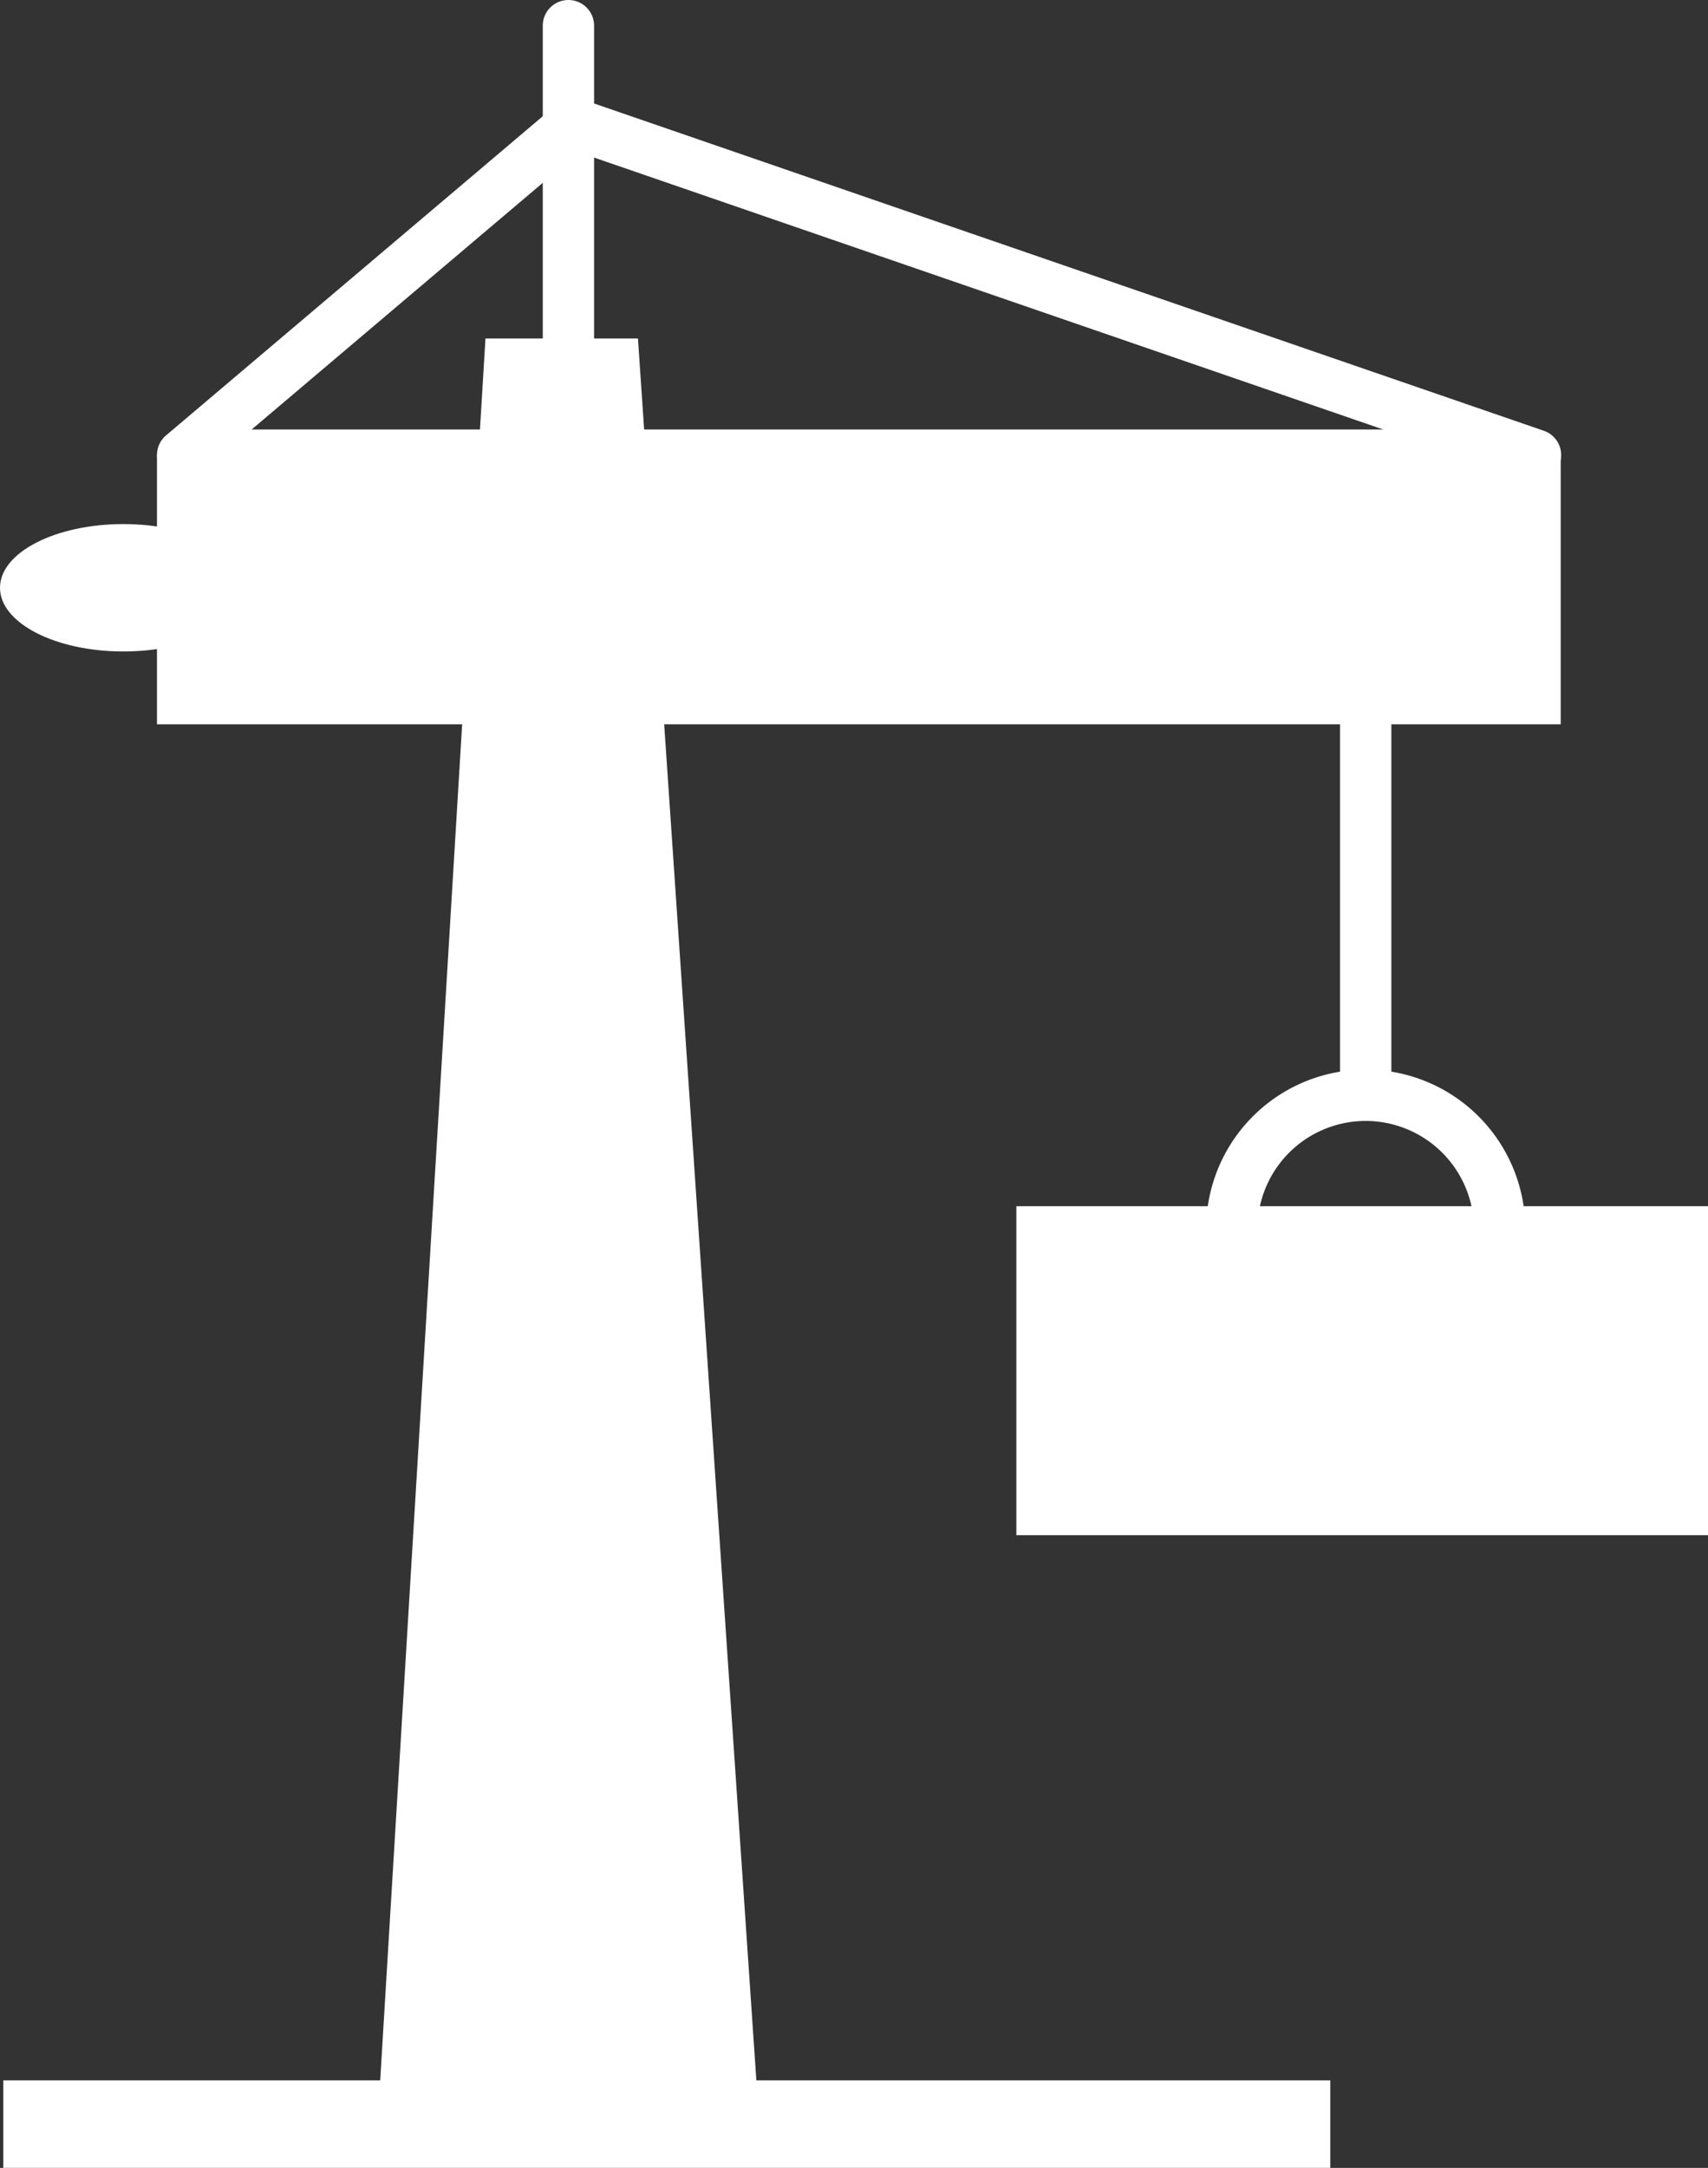 <svg xmlns="http://www.w3.org/2000/svg" width="218.406" height="277.1" viewBox="0 0 218.406 277.1">
  <rect x="0" y="0" width="218.406" height="277.1" fill="#333333" stroke="none"/>
  <g id="illustration_03" transform="translate(-138 -9133.391)">
    <rect id="長方形_28084" data-name="長方形 28084" width="179.499" height="34.409" transform="translate(158.072 9191.562)" fill="#fff"/>
    <rect id="長方形_28085" data-name="長方形 28085" width="169.69" height="11.188" transform="translate(138.42 9399.302)" fill="#fff"/>
    <path id="パス_42596" data-name="パス 42596" d="M2311.537,1238l-13.764,227.672h48.746L2331.036,1238Z" transform="translate(-2111.46 7938.657)" fill="#fff"/>
    <ellipse id="楕円形_966" data-name="楕円形 966" cx="15.771" cy="8.142" rx="15.771" ry="8.142" transform="translate(138 9200.378)" fill="#fff"/>
    <line id="線_642" data-name="線 642" y1="42.263" transform="translate(210.686 9136.672)" fill="#464747"/>
    <path id="パス_42597" data-name="パス 42597" d="M2394.255,1095.66a3.281,3.281,0,0,1-3.281-3.281v-42.263a3.281,3.281,0,0,1,6.563,0v42.263A3.282,3.282,0,0,1,2394.255,1095.66Z" transform="translate(-2183.57 8086.557)" fill="#fff"/>
    <line id="線_643" data-name="線 643" y1="77.656" transform="translate(312.634 9216.757)" fill="#464747"/>
    <path id="パス_42598" data-name="パス 42598" d="M2844.747,1484.935a3.281,3.281,0,0,1-3.282-3.281V1404a3.281,3.281,0,0,1,6.563,0v77.657A3.281,3.281,0,0,1,2844.747,1484.935Z" transform="translate(-2532.111 7791.734)" fill="#fff"/>
    <path id="パス_42599" data-name="パス 42599" d="M2349.313,1151.038H2176.188a3.217,3.217,0,0,1-3.022-2.16,3.311,3.311,0,0,1,.967-3.629l50.057-42.391a3.169,3.169,0,0,1,3.085-.584l123.068,42.391a3.28,3.28,0,0,1,2.142,3.632A3.232,3.232,0,0,1,2349.313,1151.038Zm-164.234-6.545h144.7l-102.864-35.432Z" transform="translate(-2014.902 8043.797)" fill="#fff"/>
    <rect id="長方形_28087" data-name="長方形 28087" width="88.443" height="42.052" transform="translate(267.964 9287.569)" fill="#fff"/>
    <path id="パス_42600" data-name="パス 42600" d="M2786.185,1784.69a20.41,20.41,0,1,1,20.411-20.41A20.434,20.434,0,0,1,2786.185,1784.69Zm0-34.257a13.847,13.847,0,1,0,13.848,13.847A13.862,13.862,0,0,0,2786.185,1750.433Z" transform="translate(-2473.549 7526.237)" fill="#fff"/>
  </g>
</svg>
